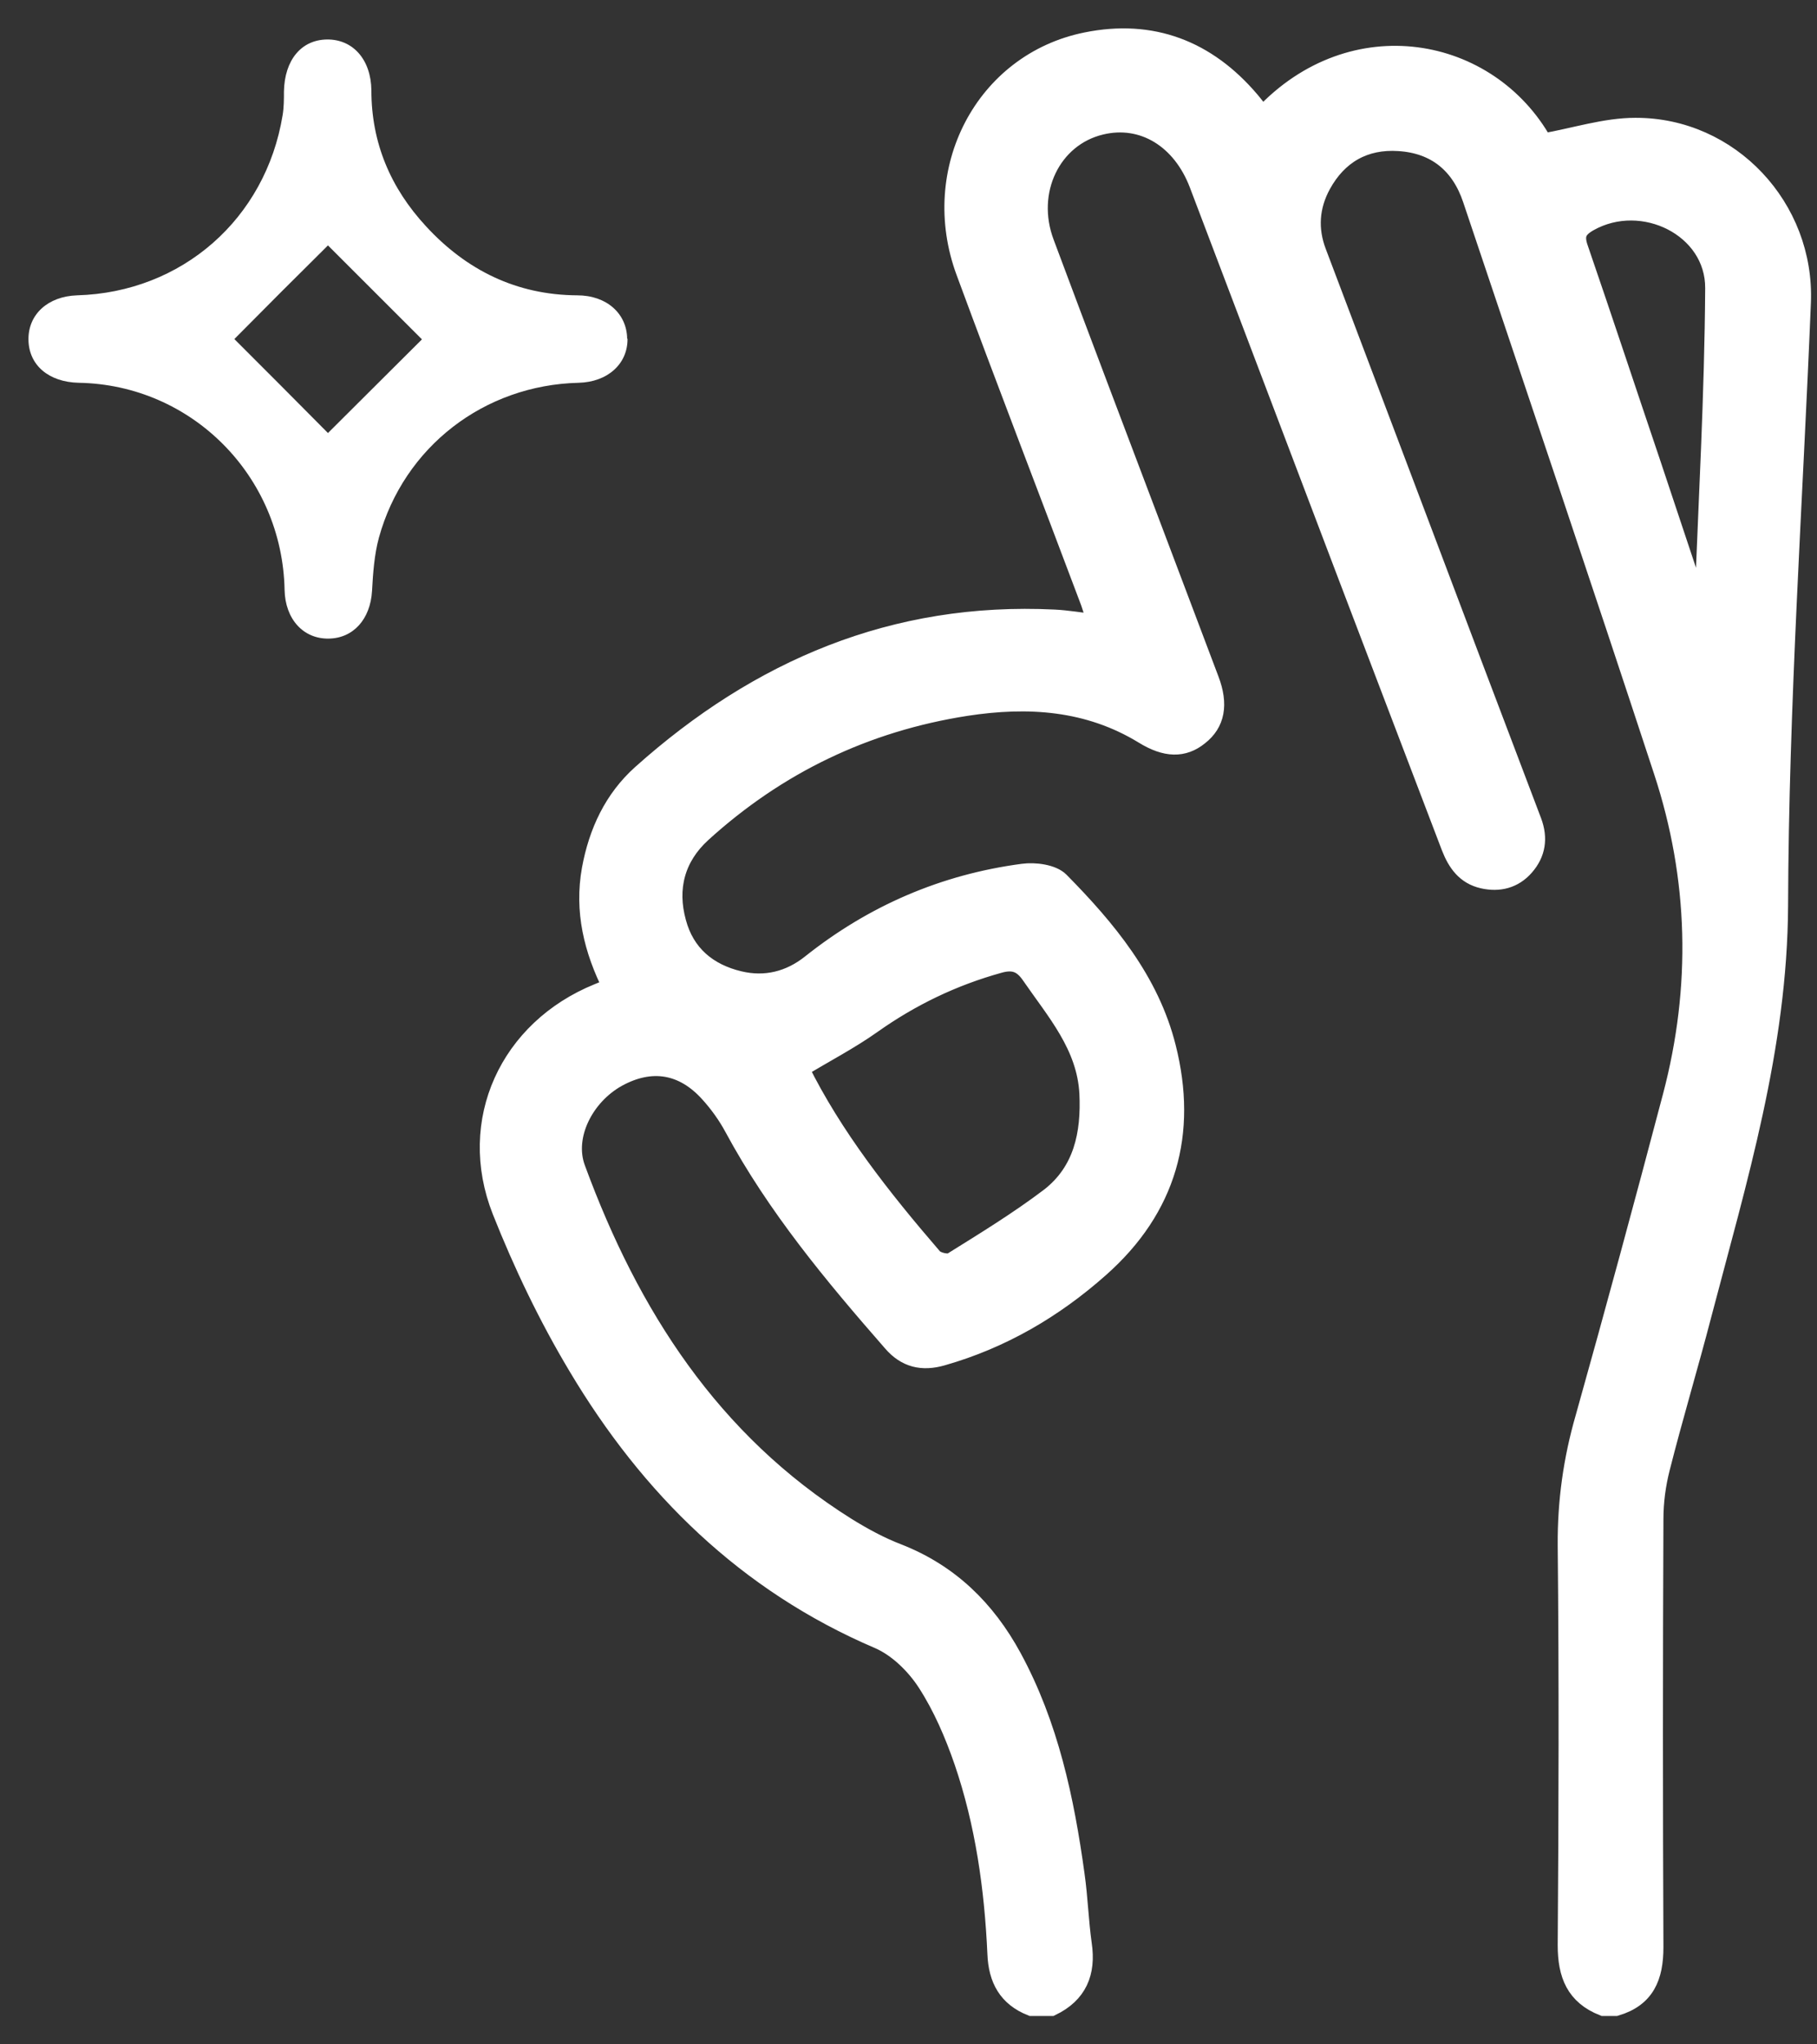 <?xml version="1.0" encoding="UTF-8"?> <svg xmlns="http://www.w3.org/2000/svg" width="48" height="54" viewBox="0 0 48 54" fill="none"><rect x="0" y="0" width="48" height="54" fill="#333333" stroke="none"/><path d="M42.357 53C41.616 52.707 41.4 52.155 41.4 51.38C41.426 47.863 41.435 44.338 41.4 40.821C41.392 39.666 41.547 38.554 41.866 37.451C42.659 34.624 43.426 31.797 44.176 28.952C44.934 26.073 44.865 23.195 43.934 20.367C42.279 15.325 40.581 10.3 38.892 5.267C38.582 4.336 37.927 3.801 36.953 3.741C36.048 3.681 35.349 4.077 34.91 4.879C34.6 5.448 34.556 6.051 34.789 6.663C36.168 10.309 37.547 13.955 38.926 17.609C39.444 18.971 39.961 20.342 40.478 21.703C40.642 22.143 40.581 22.54 40.28 22.884C39.987 23.22 39.599 23.315 39.176 23.22C38.72 23.117 38.487 22.79 38.323 22.367C37.418 19.988 36.505 17.609 35.599 15.222C34.289 11.774 32.979 8.326 31.669 4.87C31.212 3.663 30.186 3.043 29.083 3.31C27.782 3.62 27.084 5.051 27.601 6.421C28.54 8.938 29.497 11.455 30.445 13.963C30.945 15.291 31.454 16.627 31.953 17.954C32.203 18.609 32.109 19.1 31.678 19.437C31.264 19.773 30.799 19.764 30.212 19.402C28.747 18.506 27.153 18.411 25.523 18.661C22.86 19.075 20.533 20.195 18.542 22.005C17.844 22.643 17.628 23.462 17.878 24.367C18.102 25.203 18.697 25.703 19.533 25.901C20.223 26.065 20.869 25.901 21.421 25.461C23.067 24.151 24.937 23.341 27.023 23.065C27.342 23.022 27.799 23.082 27.997 23.281C29.238 24.539 30.376 25.91 30.816 27.668C31.385 29.926 30.842 31.909 29.049 33.495C27.834 34.572 26.463 35.374 24.894 35.822C24.36 35.977 23.929 35.873 23.567 35.451C22.015 33.676 20.507 31.866 19.378 29.771C19.206 29.452 18.982 29.142 18.74 28.875C18.051 28.108 17.206 27.97 16.309 28.461C15.439 28.944 14.896 30.004 15.215 30.866C16.637 34.736 18.775 38.08 22.36 40.33C22.791 40.597 23.248 40.847 23.722 41.028C25.084 41.562 26.049 42.51 26.739 43.777C27.713 45.57 28.127 47.527 28.402 49.518C28.489 50.13 28.506 50.742 28.592 51.354C28.704 52.104 28.471 52.664 27.773 53H27.247C26.618 52.75 26.36 52.276 26.334 51.604C26.256 49.88 26.015 48.165 25.455 46.527C25.205 45.803 24.894 45.079 24.481 44.441C24.179 43.976 23.713 43.519 23.214 43.303C19.723 41.812 17.163 39.287 15.258 36.089C14.474 34.779 13.81 33.391 13.25 31.978C12.319 29.616 13.448 27.185 15.801 26.229C15.913 26.186 16.025 26.134 16.172 26.082C15.672 25.082 15.422 24.065 15.62 22.962C15.801 21.979 16.206 21.109 16.947 20.445C20.05 17.67 23.627 16.144 27.851 16.351C28.195 16.368 28.54 16.428 28.98 16.48C28.911 16.256 28.859 16.084 28.799 15.911C27.704 12.998 26.584 10.102 25.506 7.18C24.515 4.499 26.006 1.646 28.695 1.103C30.428 0.75 31.884 1.31 33.031 2.663C33.134 2.784 33.229 2.913 33.324 3.034C33.324 3.043 33.35 3.043 33.367 3.051C35.737 0.517 39.323 1.198 40.762 3.775C41.599 3.629 42.4 3.362 43.202 3.362C45.701 3.353 47.692 5.491 47.589 7.99C47.373 13.3 47.003 18.609 46.986 23.919C46.968 27.677 45.9 31.159 44.969 34.71C44.615 36.072 44.21 37.416 43.865 38.778C43.753 39.218 43.693 39.675 43.693 40.131C43.676 43.898 43.676 47.665 43.693 51.431C43.693 52.216 43.469 52.767 42.684 53H42.366H42.357ZM21.119 28.22C22.007 30.021 23.291 31.65 24.644 33.219C24.739 33.331 25.049 33.4 25.153 33.331C26.023 32.788 26.911 32.245 27.73 31.624C28.609 30.943 28.816 29.952 28.764 28.875C28.695 27.616 27.894 26.72 27.23 25.755C27.006 25.427 26.765 25.349 26.394 25.453C25.179 25.789 24.067 26.323 23.033 27.056C22.438 27.478 21.783 27.814 21.119 28.22ZM44.908 16.092C44.908 16.092 44.977 16.084 45.012 16.075C45.115 13.257 45.279 10.438 45.296 7.611C45.305 6.008 43.391 5.068 41.978 5.861C41.659 6.042 41.581 6.215 41.711 6.577C42.357 8.456 42.977 10.335 43.615 12.222C44.046 13.515 44.477 14.808 44.908 16.101V16.092Z" fill="white" stroke="white" stroke-width="0.5"></path><path d="M16.577 8.947C16.585 9.611 16.051 10.093 15.284 10.111C12.793 10.171 10.672 11.8 10.009 14.205C9.888 14.653 9.854 15.136 9.828 15.61C9.785 16.351 9.337 16.86 8.681 16.868C8.009 16.877 7.535 16.351 7.518 15.584C7.458 12.567 5.061 10.162 2.079 10.111C1.286 10.093 0.76 9.645 0.752 8.973C0.743 8.301 1.269 7.827 2.036 7.801C4.803 7.723 7.018 5.784 7.466 3.043C7.501 2.836 7.501 2.621 7.501 2.414C7.518 1.586 7.957 1.052 8.638 1.043C9.319 1.035 9.802 1.569 9.811 2.388C9.811 3.776 10.319 4.965 11.25 5.973C12.319 7.137 13.646 7.792 15.249 7.801C16.025 7.801 16.559 8.283 16.568 8.947H16.577ZM8.664 6.482C7.845 7.292 6.975 8.163 6.191 8.956C7.001 9.766 7.863 10.628 8.664 11.438C9.474 10.628 10.354 9.757 11.147 8.964C10.328 8.145 9.466 7.284 8.673 6.491L8.664 6.482Z" fill="white"></path></svg> 